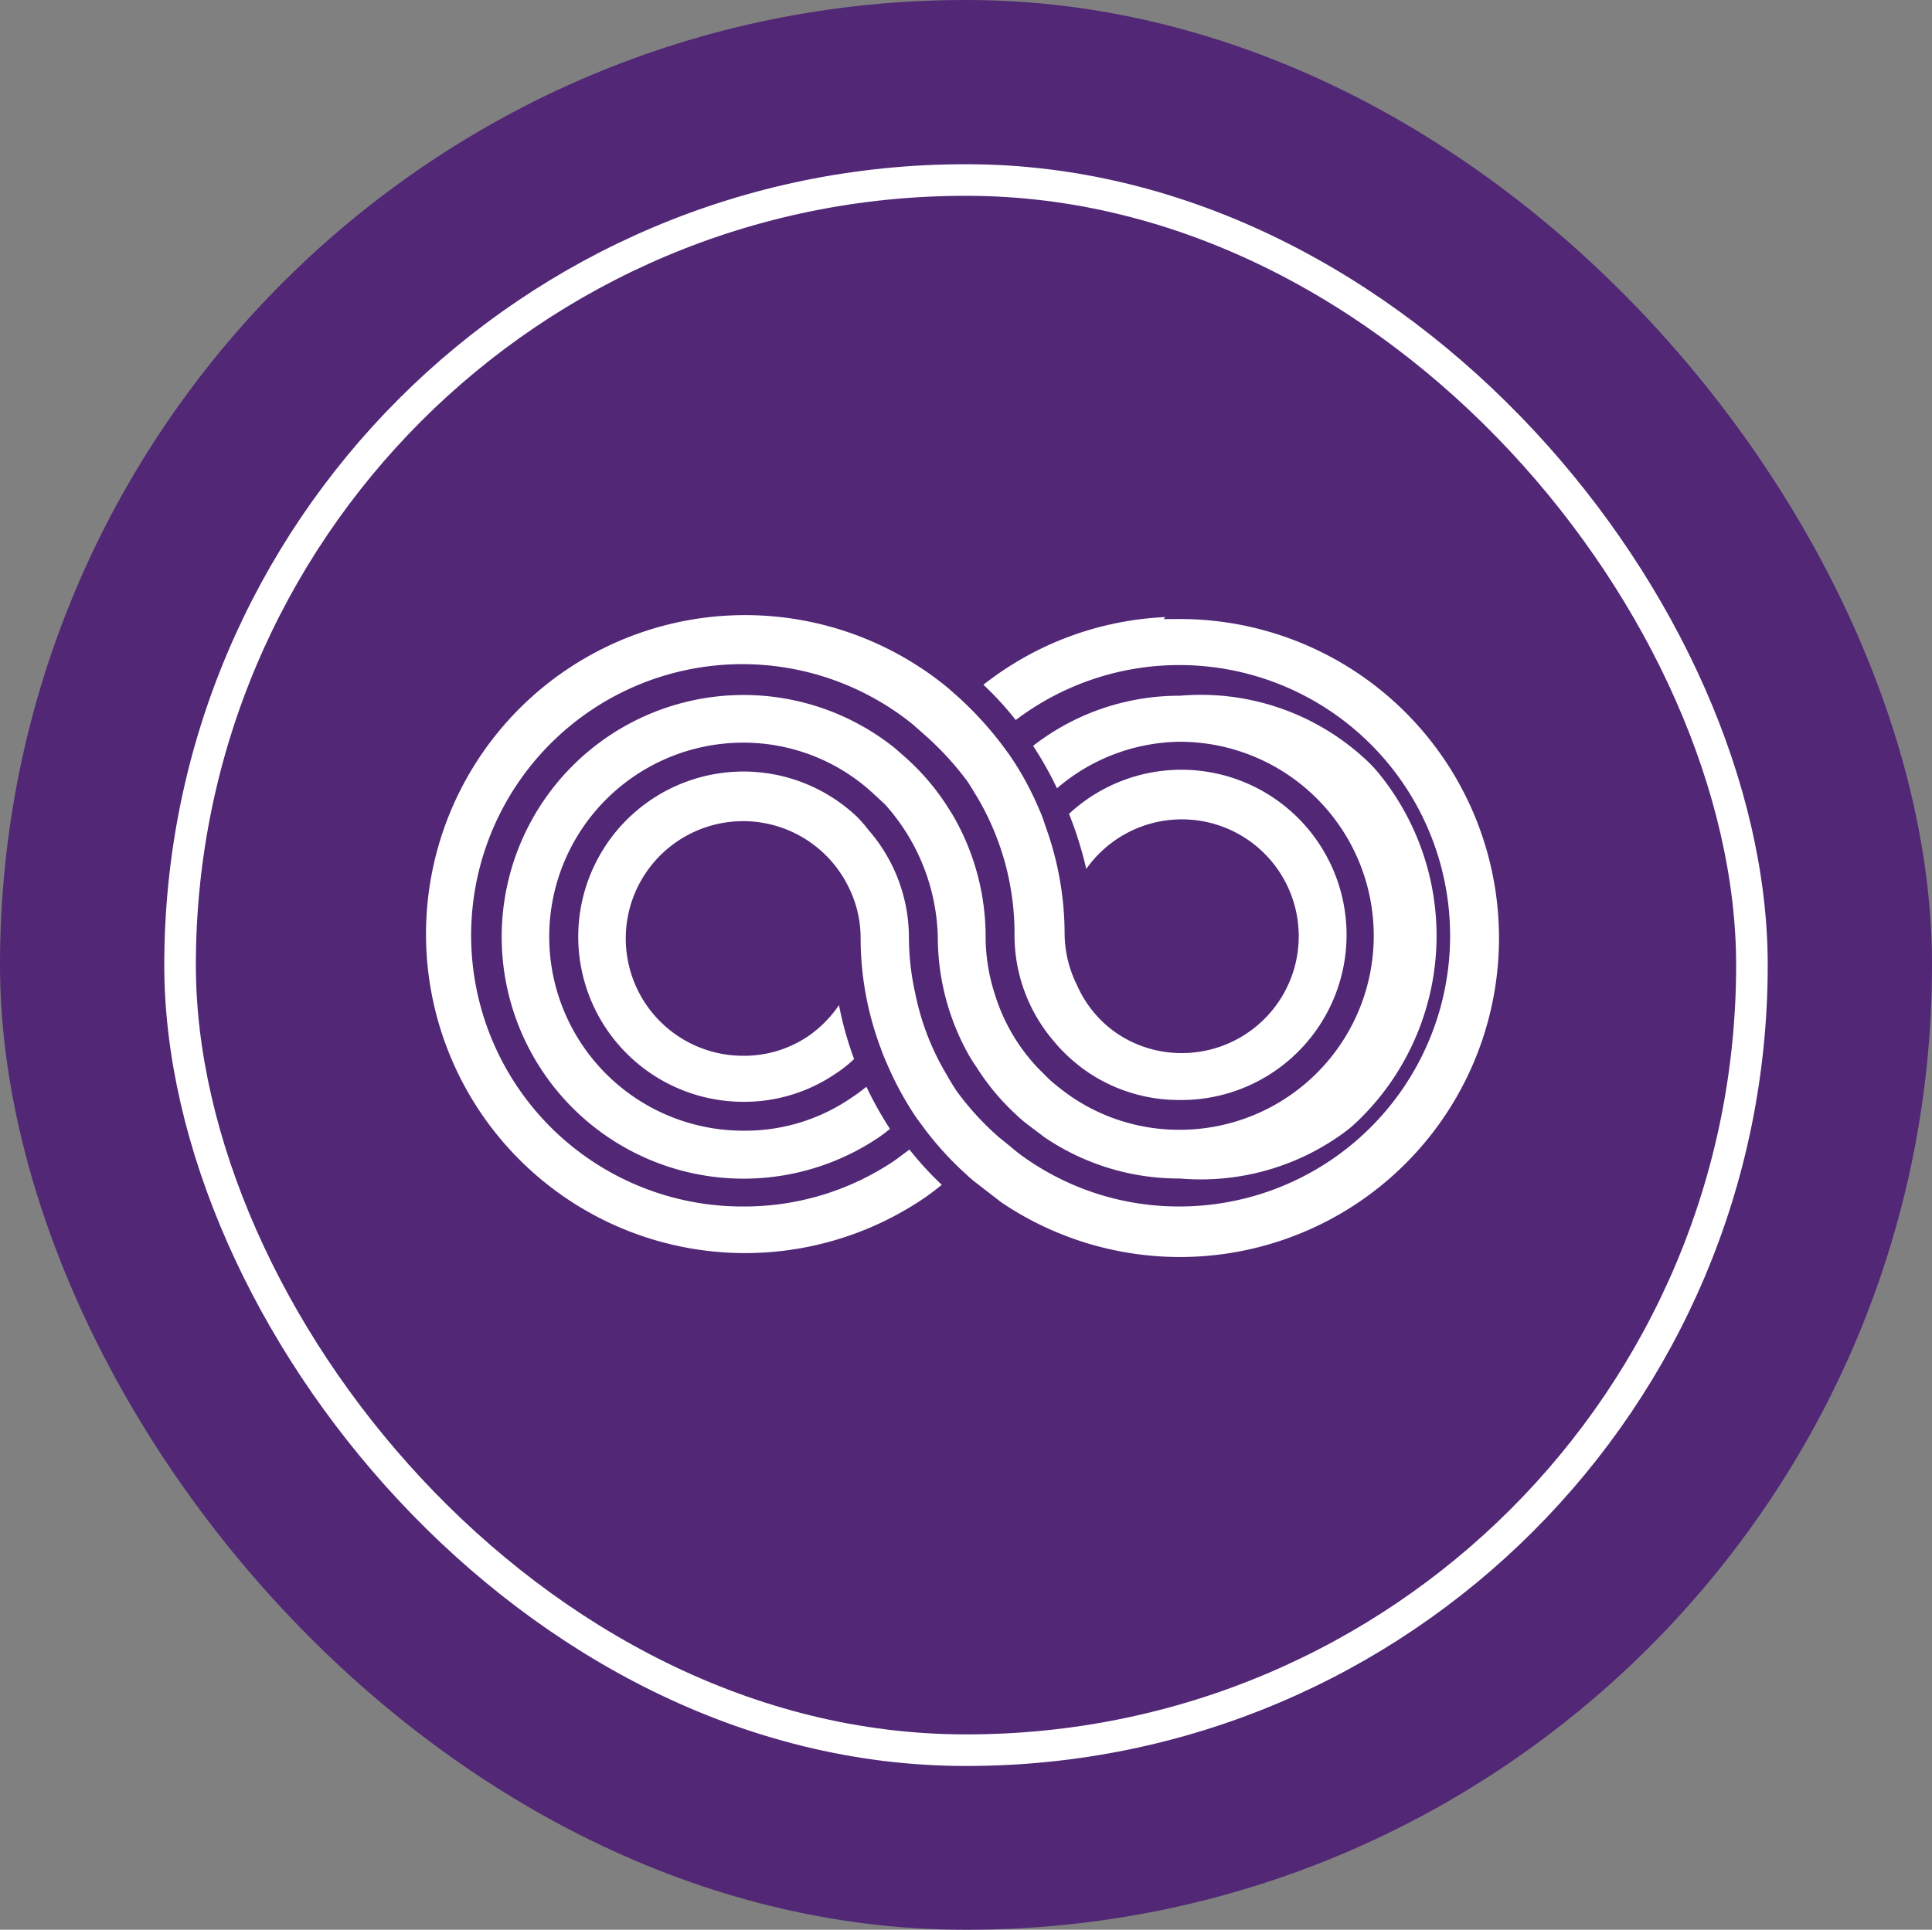 <svg xmlns="http://www.w3.org/2000/svg" viewBox="0 0 42.81 42.77"><rect x="0" y="0" width="42.81" height="42.77" fill="#808080" stroke="none"/><defs><style>.cls-1,.cls-3{fill:#512776;}.cls-2,.cls-4{fill:#fff;}.cls-3{stroke:#fff;stroke-width:0.7px;}.cls-3,.cls-4{stroke-miterlimit:10;}.cls-4{stroke:#512776;stroke-width:0.3px;}</style></defs><title>energieneutraal</title><g id="Laag_2" data-name="Laag 2"><g id="labels"><rect class="cls-1" width="42.81" height="42.77" rx="21.39"/><rect class="cls-2" x="3.99" y="3.99" width="34.83" height="34.8" rx="17.4"/><rect class="cls-3" x="3.99" y="3.99" width="34.83" height="34.8" rx="17.4"/><path class="cls-4" d="M19.75,25.59a5.79,5.79,0,0,1-3.28,1,5.86,5.86,0,1,1,3.66-10.42l.26.23a6.52,6.52,0,0,1,.92,1c.07.1.13.21.2.32a5.79,5.79,0,0,1,.82,3,3.76,3.76,0,0,0,.92,2.47,3.45,3.45,0,0,0,.26.28,3.89,3.89,0,0,0,.5.41,3.76,3.76,0,0,0,2.13.65A3.81,3.81,0,1,0,23.51,18,8,8,0,0,1,24,19.67a2.44,2.44,0,1,1,2.19,3.52,2.41,2.41,0,0,1-1.37-.42,2.38,2.38,0,0,1-.82-1,2.45,2.45,0,0,1-.26-1.07,7.15,7.15,0,0,0-.44-2.46,2.79,2.79,0,0,0-.14-.37,6.81,6.81,0,0,0-.68-1.24l-.2-.27a8,8,0,0,0-.92-1l-.26-.23a7.22,7.22,0,1,0-.54,11.55c.19-.13.36-.27.54-.41a7.3,7.3,0,0,1-.92-1Z"/><path class="cls-4" d="M26.14,16.59a4.15,4.15,0,1,1,0,8.3,4.09,4.09,0,0,1-2.32-.71,5.19,5.19,0,0,1-.46-.36l-.26-.26A4,4,0,0,1,22.19,22a4,4,0,0,1-.2-1.24,5.52,5.52,0,0,0-.68-2.65c-.06-.11-.13-.22-.2-.33a5.37,5.37,0,0,0-.93-1.09l-.25-.22a5.51,5.51,0,1,0-.37,8.86c.13-.09.24-.18.36-.28a7.93,7.93,0,0,1-.67-1.21,3.33,3.33,0,0,1-.46.36,4,4,0,0,1-2.32.71,4.15,4.15,0,1,1,0-8.3,4.08,4.08,0,0,1,2.77,1.08l.26.24a4.41,4.41,0,0,1,1.13,2.83,5.5,5.5,0,0,0,.68,2.65,3.45,3.45,0,0,0,.2.32,5.33,5.33,0,0,0,.92,1.1,2.75,2.75,0,0,0,.26.22l.37.28a5.45,5.45,0,0,0,3.08.94,5.52,5.52,0,1,0,0-11,5.42,5.42,0,0,0-3.45,1.23,7.62,7.62,0,0,1,.68,1.22A4.1,4.1,0,0,1,26.14,16.59Z"/><path class="cls-4" d="M26.14,13.52a7.17,7.17,0,0,0-4.58,1.65,6.7,6.7,0,0,1,.92,1,5.85,5.85,0,1,1,3.66,10.42,5.78,5.78,0,0,1-3.27-1,3.8,3.8,0,0,1-.38-.29l-.27-.22a6,6,0,0,1-.91-1c-.07-.11-.14-.22-.2-.33A5.53,5.53,0,0,1,20.43,22a5.68,5.68,0,0,1-.14-1.24,3.78,3.78,0,0,0-.93-2.46,3.47,3.47,0,0,0-.25-.29,3.81,3.81,0,1,0-2.64,6.56,3.74,3.74,0,0,0,2.13-.65,2.88,2.88,0,0,0,.5-.41,7.4,7.4,0,0,1-.43-1.68,2.48,2.48,0,0,1-.83,1,2.38,2.38,0,0,1-1.37.42,2.45,2.45,0,1,1,2.2-3.52,2.37,2.37,0,0,1,.25,1.07,7.07,7.07,0,0,0,.45,2.47,3.65,3.65,0,0,0,.14.35,7.19,7.19,0,0,0,.68,1.25l.2.27a7.3,7.3,0,0,0,.92,1,2.75,2.75,0,0,0,.26.22l.53.41a7.22,7.22,0,1,0,4-13.2Z"/></g></g></svg>